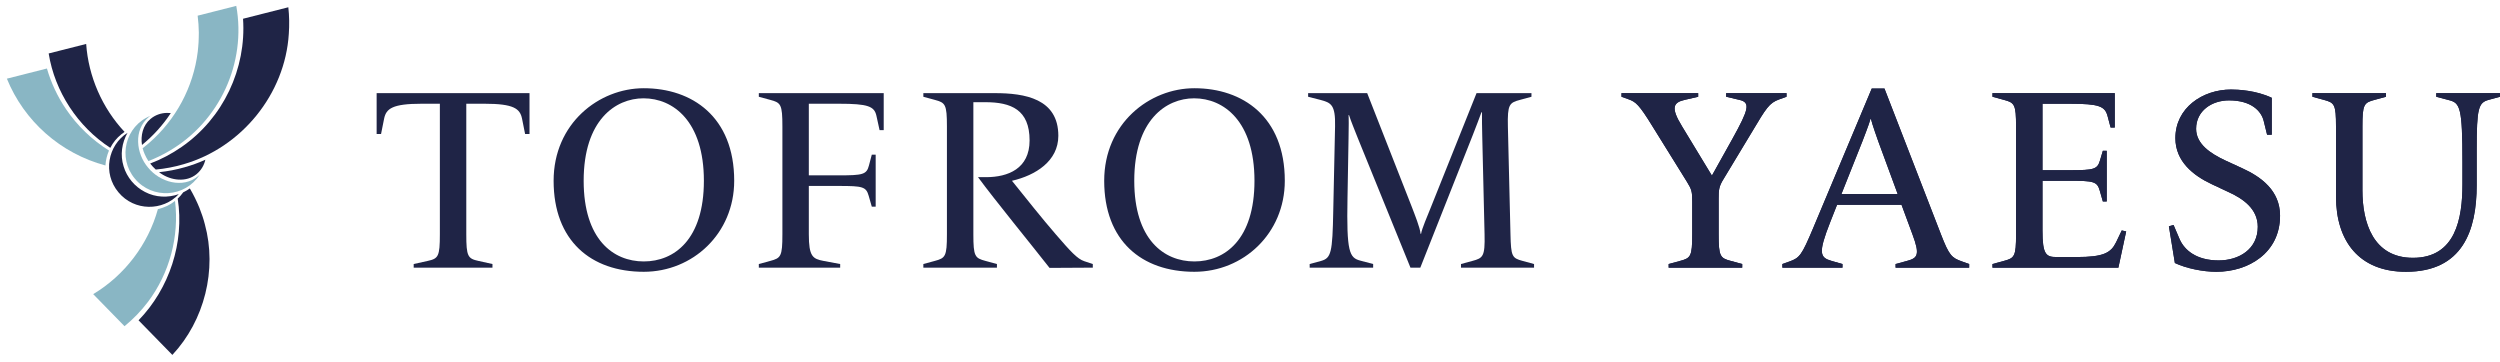 <svg width="200" height="29" viewBox="0 0 200 29" fill="none" xmlns="http://www.w3.org/2000/svg">
<g clip-path="url(#clip0_5_99)">
<path d="M33.095 21.122L34.215 20.874C35.065 20.688 35.189 20.522 35.189 18.744V8.299H33.717C31.396 8.299 30.898 8.692 30.732 9.478L30.484 10.719H30.131V7.451H42.361V10.719H42.008L41.76 9.478C41.594 8.692 41.096 8.299 38.775 8.299H37.303V18.744C37.303 20.522 37.428 20.688 38.277 20.874L39.397 21.122V21.412H33.095L33.095 21.122Z" fill="#1F2446"/>
<path d="M44.289 14.463C44.289 9.871 47.916 7.058 51.502 7.058C55.358 7.058 58.736 9.334 58.736 14.463C58.736 18.682 55.42 21.743 51.502 21.743C47.274 21.743 44.289 19.261 44.289 14.463ZM56.311 14.463C56.311 9.706 53.865 7.865 51.481 7.865C49.243 7.865 46.693 9.602 46.693 14.463C46.693 19.157 49.056 20.915 51.502 20.915C53.948 20.915 56.311 19.157 56.311 14.463Z" fill="#1F2446"/>
<path d="M60.706 21.122L61.618 20.874C62.468 20.646 62.592 20.522 62.592 18.744V10.119C62.592 8.341 62.468 8.217 61.618 7.989L60.706 7.741V7.451H70.697V10.409H70.365L70.116 9.271C69.95 8.506 69.453 8.299 67.131 8.299H64.706V14.028H67.111C69.018 14.028 69.329 13.966 69.515 13.242L69.743 12.374H70.054V16.531H69.743L69.494 15.662C69.287 14.938 69.018 14.876 67.111 14.876H64.706V18.744C64.706 20.522 65.017 20.709 65.888 20.874L67.214 21.122V21.412H60.706V21.122Z" fill="#1F2446"/>
<path d="M78.242 14.173H78.884C80.646 14.173 82.367 13.491 82.367 11.236C82.367 8.775 80.895 8.175 78.822 8.175H77.869V18.744C77.869 20.522 77.993 20.646 78.843 20.874L79.755 21.122V21.412H73.868V21.122L74.78 20.874C75.63 20.646 75.754 20.522 75.754 18.744V10.119C75.754 8.341 75.63 8.217 74.78 7.989L73.868 7.741V7.451H79.589C81.973 7.451 84.667 7.886 84.667 10.864C84.667 12.891 82.843 14.028 80.957 14.463C82.055 15.828 83.382 17.503 84.46 18.744C85.641 20.109 86.18 20.709 86.74 20.895L87.424 21.122V21.412L83.963 21.432C82.657 19.757 79.527 15.931 78.242 14.173Z" fill="#1F2446"/>
<path d="M88.336 14.463C88.336 9.871 91.964 7.058 95.55 7.058C99.405 7.058 102.784 9.334 102.784 14.463C102.784 18.682 99.467 21.743 95.55 21.743C91.321 21.743 88.336 19.261 88.336 14.463ZM100.358 14.463C100.358 9.706 97.913 7.865 95.529 7.865C93.29 7.865 90.741 9.602 90.741 14.463C90.741 19.157 93.104 20.915 95.55 20.915C97.996 20.915 100.358 19.157 100.358 14.463Z" fill="#1F2446"/>
<path d="M104.774 21.122L105.686 20.874C106.494 20.646 106.598 20.212 106.66 16.882L106.805 10.119C106.847 8.361 106.474 8.217 105.624 7.989L104.65 7.741V7.451H109.375L112.961 16.593C113.169 17.151 113.604 18.206 113.645 18.702H113.687C113.749 18.289 114.205 17.255 114.475 16.572L118.123 7.451H122.517V7.741L121.605 7.989C120.755 8.217 120.589 8.341 120.631 10.119L120.838 18.744C120.879 20.522 120.962 20.646 121.812 20.874L122.724 21.122V21.412H116.879V21.122L117.791 20.874C118.641 20.646 118.807 20.522 118.765 18.744L118.579 10.864C118.558 10.119 118.558 9.561 118.558 8.982H118.516C118.371 9.375 118.102 10.099 117.832 10.781L113.625 21.412H112.837L108.609 11.009C108.36 10.367 108.07 9.685 107.924 9.209H107.883C107.904 9.395 107.904 10.161 107.883 11.091L107.8 15.848C107.717 20.171 107.945 20.626 108.837 20.853L109.852 21.122V21.412H104.774V21.122Z" fill="#1F2446"/>
<path d="M133.492 21.122L134.404 20.874C135.254 20.646 135.378 20.522 135.378 18.744V16.138C135.378 15.311 135.337 15.166 134.943 14.525L132.207 10.12C131.129 8.362 130.86 8.155 130.3 7.948L129.72 7.741V7.452H135.855V7.741L134.777 7.989C133.886 8.196 133.616 8.569 134.57 10.12L136.953 14.049L138.591 11.113C139.896 8.755 140.062 8.196 139.15 7.989L138.093 7.741V7.452H142.922V7.741L142.342 7.948C141.534 8.238 141.306 8.631 140.145 10.575L137.886 14.318C137.513 14.918 137.492 15.187 137.492 15.89V18.744C137.492 20.522 137.617 20.646 138.466 20.874L139.378 21.122V21.412H133.492V21.122Z" fill="#1F2446"/>
<path d="M142.59 21.122L143.17 20.915C143.979 20.626 144.144 20.398 145.036 18.289L149.741 7.08H150.756L155.275 18.744C155.938 20.46 156.145 20.626 156.953 20.915L157.534 21.122V21.412H151.647V21.122L152.559 20.874C153.409 20.646 153.617 20.398 152.995 18.744L152.124 16.386H146.963L146.424 17.751C145.429 20.274 145.595 20.605 146.528 20.874L147.398 21.122V21.412H142.59V21.122ZM151.813 15.518L150.259 11.299C150.259 11.299 149.741 9.851 149.678 9.52H149.637C149.575 9.809 148.995 11.299 148.995 11.299L147.316 15.518H151.813Z" fill="#1F2446"/>
<path d="M159.398 21.122L160.31 20.874C161.16 20.646 161.284 20.522 161.284 18.744V10.12C161.284 8.341 161.16 8.217 160.31 7.989L159.398 7.741V7.452H169.181V10.202H168.849L168.601 9.272C168.393 8.507 167.937 8.3 165.616 8.3H163.398V13.615H165.595C167.502 13.615 167.792 13.553 168 12.829L168.228 12.064H168.538V16.117H168.228L167.979 15.249C167.772 14.525 167.502 14.463 165.595 14.463H163.398V18.433C163.398 20.378 163.688 20.564 164.538 20.564H166.134C168.269 20.564 168.87 20.233 169.285 19.385L169.741 18.433L170.093 18.516L169.471 21.412H159.398V21.122Z" fill="#1F2446"/>
<path d="M173.989 21.04L173.512 18.103L173.885 17.999L174.362 19.116C174.756 20.026 175.73 20.833 177.492 20.833C179.108 20.833 180.621 19.943 180.621 18.144C180.621 16.717 179.461 15.911 178.342 15.393L176.974 14.752C175.46 14.049 174.03 12.912 174.03 11.05C174.03 8.631 176.207 7.162 178.487 7.162C179.026 7.162 180.476 7.224 181.741 7.824V10.781H181.368L181.098 9.685C180.912 8.9 180.124 8.031 178.321 8.031C176.953 8.031 175.689 8.858 175.689 10.306C175.689 11.526 176.849 12.291 178.051 12.85L179.399 13.47C180.891 14.152 182.404 15.249 182.404 17.255C182.404 20.233 179.875 21.743 177.305 21.743C176.248 21.743 174.901 21.474 173.989 21.04Z" fill="#1F2446"/>
<path d="M186.88 15.724V10.12C186.88 8.341 186.756 8.217 185.906 7.989L184.994 7.741V7.452H190.88V7.741L189.968 7.989C189.119 8.217 188.994 8.341 188.994 10.12V15.228C188.994 17.793 189.844 20.626 193.036 20.626C196.456 20.626 196.995 17.482 196.995 14.732V13.015C196.995 8.589 196.808 8.238 195.917 8.01L194.901 7.741V7.452H200V7.741L199.088 7.989C198.28 8.217 198.135 8.631 198.135 11.96V14.814C198.135 18.433 197.015 21.743 192.476 21.743C188.725 21.743 186.88 19.281 186.88 15.724Z" fill="#1F2446"/>
<path d="M133.492 21.122L134.404 20.874C135.254 20.646 135.378 20.522 135.378 18.744V16.138C135.378 15.311 135.337 15.166 134.943 14.525L132.207 10.12C131.129 8.362 130.86 8.155 130.3 7.948L129.72 7.741V7.452H135.855V7.741L134.777 7.989C133.886 8.196 133.616 8.569 134.57 10.12L136.953 14.049L138.591 11.113C139.896 8.755 140.062 8.196 139.15 7.989L138.093 7.741V7.452H142.922V7.741L142.342 7.948C141.534 8.238 141.306 8.631 140.145 10.575L137.886 14.318C137.513 14.918 137.492 15.187 137.492 15.89V18.744C137.492 20.522 137.617 20.646 138.466 20.874L139.378 21.122V21.412H133.492V21.122Z" fill="#1F2446"/>
<path d="M142.59 21.122L143.17 20.915C143.979 20.626 144.144 20.398 145.036 18.289L149.741 7.08H150.756L155.275 18.744C155.938 20.46 156.145 20.626 156.953 20.915L157.534 21.122V21.412H151.647V21.122L152.559 20.874C153.409 20.646 153.617 20.398 152.995 18.744L152.124 16.386H146.963L146.424 17.751C145.429 20.274 145.595 20.605 146.528 20.874L147.398 21.122V21.412H142.59V21.122ZM151.813 15.518L150.259 11.299C150.259 11.299 149.741 9.851 149.678 9.52H149.637C149.575 9.809 148.995 11.299 148.995 11.299L147.316 15.518H151.813Z" fill="#1F2446"/>
<path d="M159.398 21.122L160.31 20.874C161.16 20.646 161.284 20.522 161.284 18.744V10.12C161.284 8.341 161.16 8.217 160.31 7.989L159.398 7.741V7.452H169.181V10.202H168.849L168.601 9.272C168.393 8.507 167.937 8.3 165.616 8.3H163.398V13.615H165.595C167.502 13.615 167.792 13.553 168 12.829L168.228 12.064H168.538V16.117H168.228L167.979 15.249C167.772 14.525 167.502 14.463 165.595 14.463H163.398V18.433C163.398 20.378 163.688 20.564 164.538 20.564H166.134C168.269 20.564 168.87 20.233 169.285 19.385L169.741 18.433L170.093 18.516L169.471 21.412H159.398V21.122Z" fill="#1F2446"/>
<path d="M173.989 21.04L173.512 18.103L173.885 17.999L174.362 19.116C174.756 20.026 175.73 20.833 177.492 20.833C179.108 20.833 180.621 19.943 180.621 18.144C180.621 16.717 179.461 15.911 178.342 15.393L176.974 14.752C175.46 14.049 174.03 12.912 174.03 11.05C174.03 8.631 176.207 7.162 178.487 7.162C179.026 7.162 180.476 7.224 181.741 7.824V10.781H181.368L181.098 9.685C180.912 8.9 180.124 8.031 178.321 8.031C176.953 8.031 175.689 8.858 175.689 10.306C175.689 11.526 176.849 12.291 178.051 12.85L179.399 13.47C180.891 14.152 182.404 15.249 182.404 17.255C182.404 20.233 179.875 21.743 177.305 21.743C176.248 21.743 174.901 21.474 173.989 21.04Z" fill="#1F2446"/>
<path d="M186.88 15.724V10.12C186.88 8.341 186.756 8.217 185.906 7.989L184.994 7.741V7.452H190.88V7.741L189.968 7.989C189.119 8.217 188.994 8.341 188.994 10.12V15.228C188.994 17.793 189.844 20.626 193.036 20.626C196.456 20.626 196.995 17.482 196.995 14.732V13.015C196.995 8.589 196.808 8.238 195.917 8.01L194.901 7.741V7.452H200V7.741L199.088 7.989C198.28 8.217 198.135 8.631 198.135 11.96V14.814C198.135 18.433 197.015 21.743 192.476 21.743C188.725 21.743 186.88 19.281 186.88 15.724Z" fill="#1F2446"/>
<path d="M11.841 24.146C11.295 24.869 10.662 25.524 9.962 26.097C9.735 25.865 7.764 23.847 7.455 23.53C9.969 22.027 11.853 19.549 12.631 16.732C13.13 16.618 13.604 16.396 14.002 16.075C14.352 18.911 13.56 21.862 11.841 24.146Z" fill="#89B6C4"/>
<path d="M13.788 28.393C13.526 28.125 11.323 25.87 11.084 25.625C13.549 23.087 14.768 19.395 14.216 15.889C14.383 15.735 14.531 15.566 14.659 15.385C14.844 15.298 15.021 15.194 15.188 15.075C15.48 15.576 15.737 16.096 15.956 16.632C16.119 17.049 16.28 17.509 16.388 17.942C17.382 21.568 16.357 25.648 13.788 28.393Z" fill="#1F2446"/>
<path d="M16.429 12.778C16.328 13.216 16.1 13.62 15.72 13.934C14.901 14.602 13.694 14.446 12.866 13.877C12.816 13.845 12.769 13.811 12.722 13.776C13.412 13.704 14.095 13.575 14.761 13.384C15.336 13.225 15.892 13.021 16.429 12.778Z" fill="#1F2446"/>
<path d="M23.105 2.707C22.807 7.521 19.329 11.803 14.689 13.137C13.963 13.353 13.216 13.493 12.461 13.565C12.298 13.418 12.149 13.256 12.015 13.082C12.901 12.747 13.743 12.299 14.522 11.76C17.858 9.458 19.719 5.491 19.443 1.5C20.129 1.326 22.71 0.671 23.066 0.581C23.144 1.286 23.155 2.001 23.105 2.707Z" fill="#1F2446"/>
<path d="M13.534 12.08C13.004 12.394 12.448 12.663 11.873 12.884C11.758 12.709 11.657 12.525 11.575 12.332C11.507 12.181 11.452 12.022 11.411 11.86C11.575 11.731 11.788 11.55 11.923 11.44C14.074 9.577 15.472 6.967 15.819 4.143C15.838 3.921 15.879 3.593 15.886 3.375C15.893 3.16 15.909 2.816 15.906 2.604C15.901 2.153 15.868 1.702 15.812 1.254C16.399 1.105 18.265 0.632 18.901 0.47C19.728 5.035 17.559 9.736 13.534 12.08Z" fill="#89B6C4"/>
<path d="M13.666 9.045C13.038 9.998 12.262 10.86 11.358 11.597C11.242 10.84 11.429 10.032 12.032 9.521C12.421 9.194 12.875 9.045 13.339 9.032C13.448 9.029 13.557 9.033 13.666 9.045Z" fill="#1F2446"/>
<path d="M15.969 13.978C14.819 15.796 12.191 15.975 10.791 14.294C9.385 12.618 10.034 10.07 12.033 9.268C11.989 9.299 11.946 9.332 11.903 9.366C10.666 10.377 10.882 12.291 11.851 13.412C12.782 14.566 14.629 15.121 15.848 14.088C15.89 14.053 15.931 14.016 15.969 13.978Z" fill="#89B6C4"/>
<path d="M14.305 15.531C13.03 16.902 10.749 16.913 9.478 15.386C8.2 13.864 8.622 11.626 10.204 10.621C9.748 11.42 9.6 12.394 9.889 13.311C10.151 14.187 10.782 14.941 11.598 15.356C12.45 15.804 13.436 15.834 14.305 15.531Z" fill="#1F2446"/>
<path d="M9.966 10.552C9.878 10.611 9.792 10.673 9.709 10.742C9.338 11.035 9.038 11.41 8.823 11.828C6.221 10.135 4.384 7.334 3.894 4.277L6.894 3.516C7.076 6.123 8.178 8.648 9.966 10.552Z" fill="#1F2446"/>
<path d="M8.72 12.044C8.557 12.421 8.459 12.827 8.435 13.238C6.671 12.764 5.021 11.884 3.657 10.674C2.299 9.476 1.226 7.964 0.55 6.293C0.894 6.205 3.096 5.647 3.754 5.48C4.09 6.635 4.605 7.737 5.28 8.729C6.181 10.059 7.362 11.195 8.72 12.044Z" fill="#89B6C4"/>
</g>
<defs>
<clipPath id="clip0_5_99">
<rect width="200" height="29" fill="white"/>
</clipPath>
</defs>
</svg>
